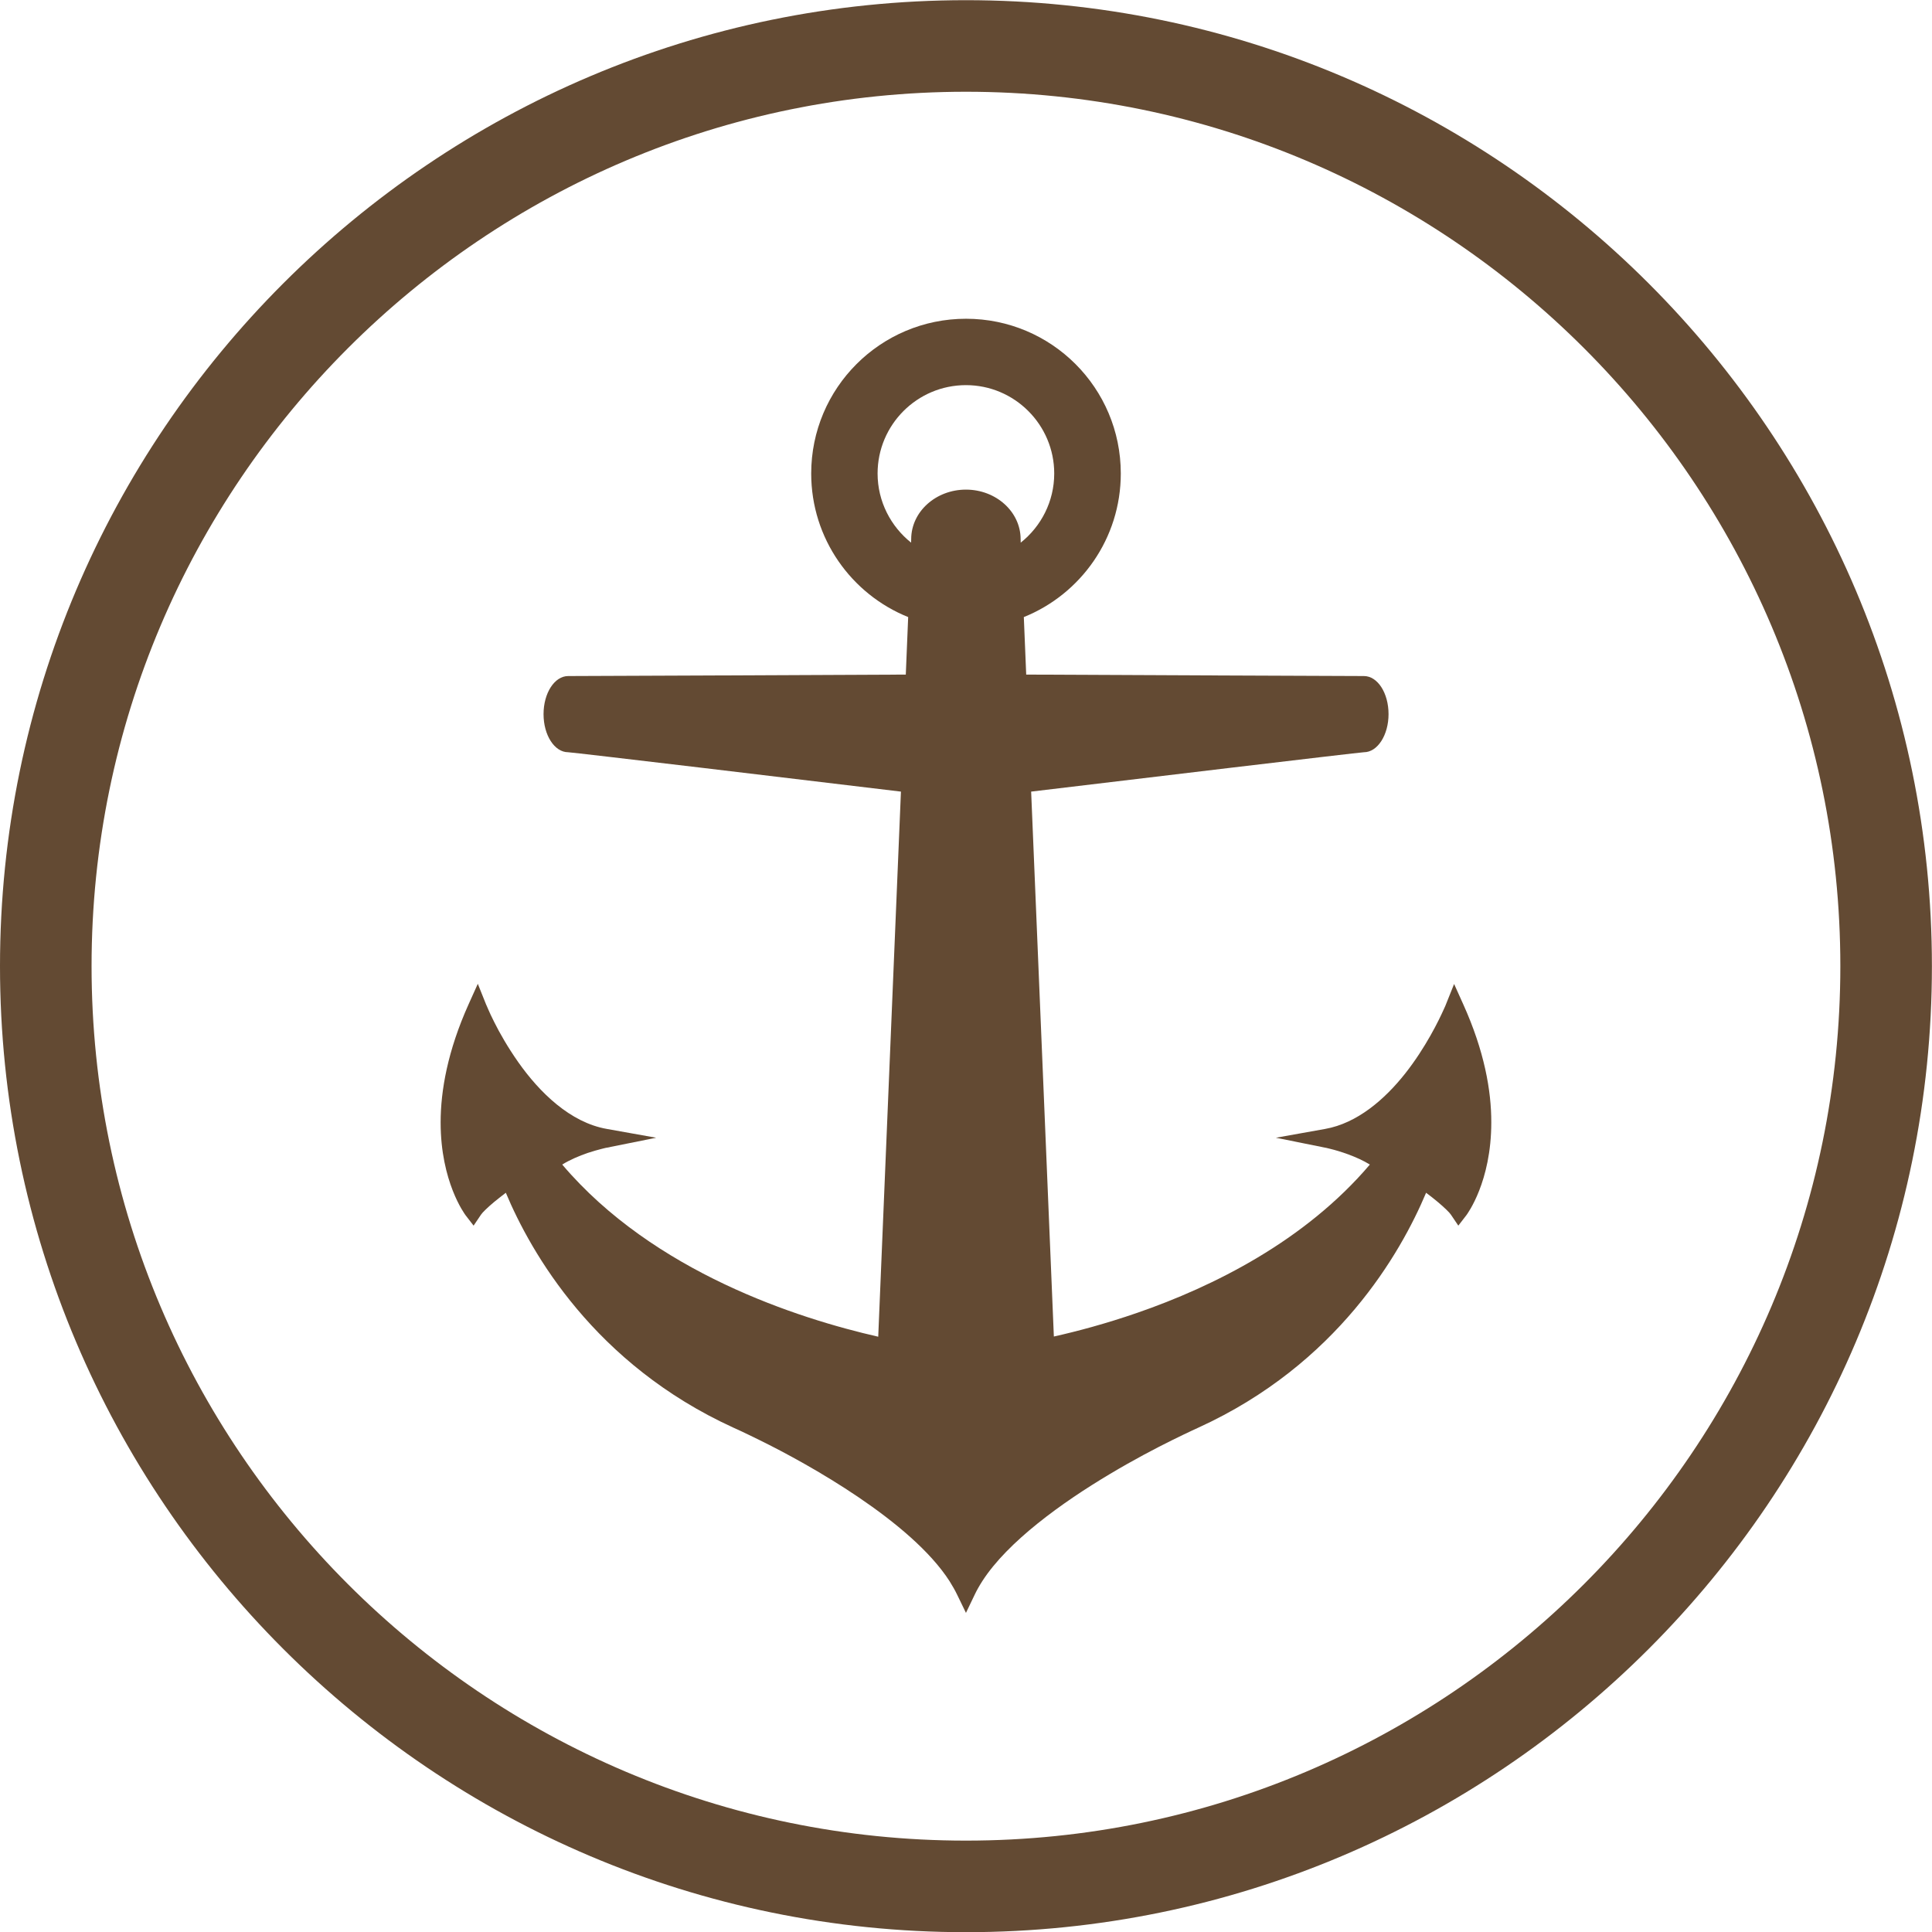 <?xml version="1.0" encoding="utf-8"?>
<!-- Generator: Adobe Illustrator 16.0.0, SVG Export Plug-In . SVG Version: 6.00 Build 0)  -->
<!DOCTYPE svg PUBLIC "-//W3C//DTD SVG 1.1//EN" "http://www.w3.org/Graphics/SVG/1.1/DTD/svg11.dtd">
<svg version="1.1" id="Layer_1" xmlns="http://www.w3.org/2000/svg" xmlns:xlink="http://www.w3.org/1999/xlink" x="0px" y="0px"
	 width="21.099px" height="21.099px" viewBox="0 0 21.099 21.099" enable-background="new 0 0 21.099 21.099" xml:space="preserve">
<path fill="#634A33" d="M15.98,10.968l-0.1-0.222l-0.091,0.227c0,0-0.006,0.017-0.022,0.05c-0.052,0.117-0.197,0.416-0.42,0.699
	c-0.225,0.285-0.526,0.545-0.876,0.607l-0.537,0.096l0.535,0.108c0,0,0.022,0.003,0.061,0.014c0.096,0.023,0.29,0.084,0.43,0.171
	c-0.708,0.833-1.707,1.331-2.54,1.619c-0.344,0.119-0.657,0.202-0.911,0.259c-0.039-0.921-0.157-3.762-0.248-5.951
	c0.94-0.113,3.594-0.43,3.634-0.43c0.149,0,0.269-0.188,0.269-0.416c0-0.23-0.119-0.416-0.269-0.416
	c-0.042,0-2.798-0.011-3.688-0.016c-0.009-0.23-0.018-0.442-0.026-0.628c0.621-0.25,1.059-0.858,1.059-1.568
	c0-0.934-0.756-1.69-1.69-1.69c-0.935,0-1.691,0.757-1.691,1.69c0,0.71,0.438,1.318,1.059,1.568C9.91,6.925,9.901,7.137,9.892,7.367
	C9.003,7.372,6.246,7.383,6.205,7.383c-0.149,0-0.269,0.186-0.269,0.416c0,0.229,0.119,0.416,0.269,0.416
	c0.041,0,2.694,0.316,3.634,0.43c-0.091,2.19-0.209,5.03-0.248,5.953C8.72,14.4,7.139,13.895,6.14,12.718
	c0.083-0.052,0.186-0.095,0.275-0.126c0.061-0.02,0.115-0.035,0.154-0.045c0.039-0.011,0.061-0.014,0.061-0.014l0.536-0.108
	l-0.538-0.096c-0.402-0.07-0.738-0.402-0.968-0.729c-0.114-0.162-0.204-0.32-0.262-0.437c-0.03-0.06-0.053-0.108-0.067-0.142
	s-0.022-0.05-0.022-0.05l-0.091-0.227l-0.1,0.222c-0.229,0.509-0.306,0.943-0.306,1.292c0,0.649,0.263,1,0.272,1.013l0.088,0.114
	l0.081-0.12c0.013-0.021,0.073-0.08,0.144-0.139c0.04-0.033,0.083-0.066,0.127-0.1c0.276,0.658,0.968,1.872,2.485,2.565
	c0.001,0,0.112,0.05,0.288,0.137c0.531,0.261,1.654,0.887,2.073,1.54c0.032,0.051,0.061,0.102,0.084,0.15l0.095,0.196l0.094-0.196
	c0.023-0.049,0.052-0.1,0.084-0.15c0.279-0.434,0.873-0.86,1.393-1.17c0.259-0.155,0.502-0.282,0.68-0.37
	c0.176-0.087,0.287-0.137,0.287-0.137c1.519-0.693,2.21-1.907,2.487-2.565c0.044,0.033,0.087,0.066,0.127,0.1
	c0.071,0.059,0.131,0.118,0.144,0.139l0.081,0.12l0.088-0.114c0.009-0.013,0.272-0.363,0.272-1.013
	C16.287,11.911,16.21,11.477,15.98,10.968z M9.584,5.171c0-0.532,0.432-0.965,0.965-0.965c0.531,0,0.964,0.433,0.964,0.965
	c0,0.306-0.144,0.579-0.366,0.755c-0.001-0.023-0.001-0.038-0.001-0.041c-0.002-0.298-0.27-0.538-0.597-0.538
	c-0.328,0-0.596,0.24-0.598,0.538c0,0.003,0,0.018-0.001,0.041C9.729,5.75,9.584,5.477,9.584,5.171z"/>
<g>
	<path fill="#634A33" d="M10.549,21.101C4.732,21.101,0,16.368,0,10.551C0,4.734,4.732,0.002,10.549,0.002
		s10.549,4.732,10.549,10.549C21.099,16.368,16.366,21.101,10.549,21.101z M10.549,1.002C5.284,1.002,1,5.286,1,10.551
		c0,5.266,4.284,9.55,9.549,9.55s9.549-4.284,9.549-9.55C20.099,5.286,15.815,1.002,10.549,1.002z"/>
</g>
</svg>
